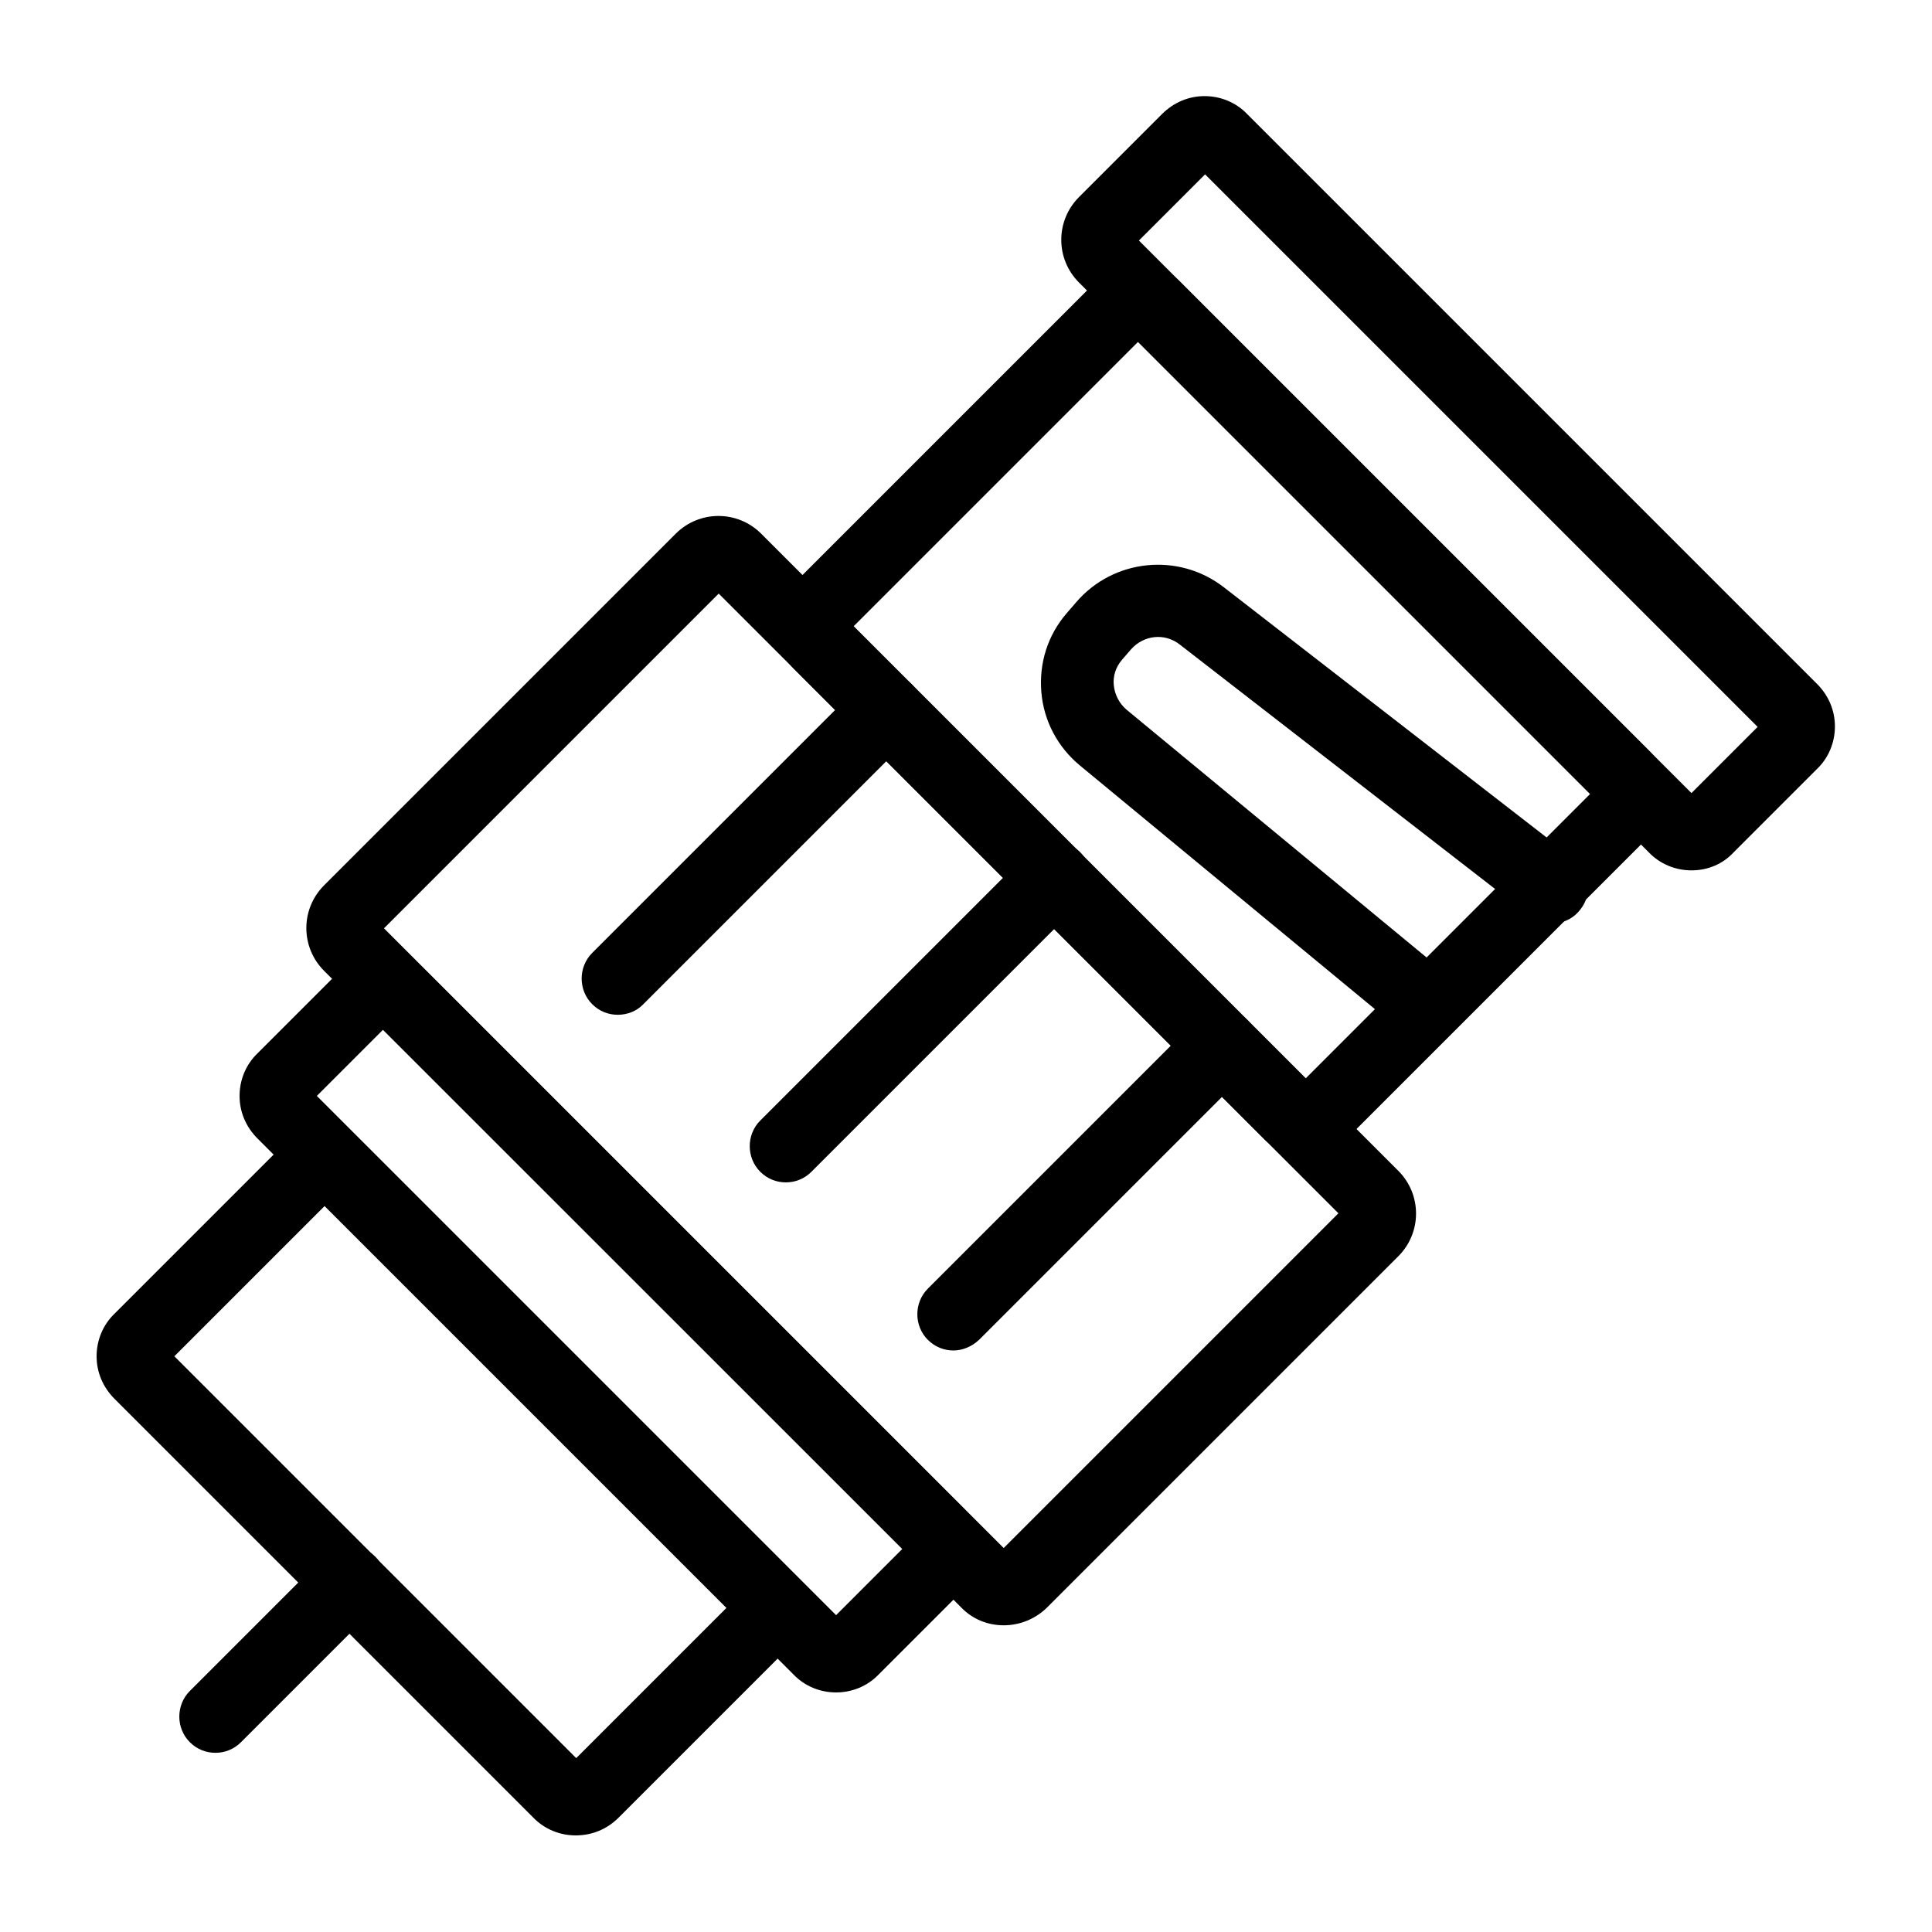 <?xml version="1.0" encoding="utf-8"?>
<!-- Generator: Adobe Illustrator 24.1.0, SVG Export Plug-In . SVG Version: 6.00 Build 0)  -->
<svg version="1.1" id="Laag_1" xmlns="http://www.w3.org/2000/svg" xmlns:xlink="http://www.w3.org/1999/xlink" x="0px" y="0px"
	 viewBox="0 0 400 400" style="enable-background:new 0 0 400 400;" xml:space="preserve">
<g>
	<path d="M350.2,180.2c-3.3,0-6.5-1.3-8.8-3.7l-118-118c-4.9-4.9-4.9-12.8,0-17.7l17.2-17.2c2.4-2.4,5.5-3.7,8.8-3.7
		s6.5,1.3,8.8,3.7l118,118c2.4,2.4,3.7,5.5,3.7,8.8c0,3.3-1.3,6.5-3.7,8.8l-17.2,17.2C356.7,178.9,353.6,180.2,350.2,180.2z
		 M352,166L352,166L352,166z M235.8,49.8l114.4,114.4l13.7-13.7L249.5,36.1L235.8,49.8z"/>
	<path d="M270.3,239.3c-3.3,0-6.5-1.3-8.8-3.7l-97.1-97.1c-4.9-4.9-4.9-12.8,0-17.7l62.4-62.4c2.4-2.4,5.5-3.7,8.8-3.7
		s6.5,1.3,8.8,3.7l97.1,97.1c2.4,2.4,3.7,5.5,3.7,8.8s-1.3,6.5-3.7,8.8l-62.4,62.4C276.8,238,273.7,239.3,270.3,239.3z M176.7,129.7
		l93.6,93.6l58.9-58.9l-93.6-93.6L176.7,129.7z"/>
	<path d="M207.8,336.5c-3.2,0-6.4-1.2-8.8-3.7L67.1,201c-4.9-4.9-4.9-12.8,0-17.7l72.8-72.8c4.9-4.9,12.8-4.9,17.7,0l131.9,131.9
		c4.9,4.9,4.9,12.8,0,17.7l-72.8,72.8C214.2,335.3,211,336.5,207.8,336.5z M79.5,192.2l128.3,128.3l69.3-69.3L148.8,122.9
		L79.5,192.2z"/>
	<path d="M173.1,350.4c-3.3,0-6.5-1.3-8.8-3.7l-111-111c-2.4-2.4-3.7-5.5-3.7-8.8s1.3-6.5,3.7-8.8l17.2-17.2
		c2.4-2.4,5.5-3.7,8.8-3.7c3.3,0,6.5,1.3,8.8,3.7l111,111c2.4,2.4,3.7,5.5,3.7,8.8s-1.3,6.5-3.7,8.8l-17.2,17.2
		C179.6,349.1,176.4,350.4,173.1,350.4z M65.6,226.9l107.5,107.5l13.7-13.7L79.3,213.2L65.6,226.9z"/>
	<path d="M119.2,380c-3.3,0-6.5-1.3-8.8-3.7l-86.7-86.7c-2.4-2.4-3.7-5.5-3.7-8.8s1.3-6.5,3.7-8.8l34.6-34.6
		c4.9-4.9,12.8-4.9,17.7,0l86.7,86.7c2.4,2.4,3.7,5.5,3.7,8.8s-1.3,6.5-3.7,8.8l-34.6,34.6C125.7,378.7,122.6,380,119.2,380z
		 M36.1,280.8l83.2,83.2l31.1-31.1l-83.2-83.2L36.1,280.8z"/>
	<path d="M44.6,362.9c-1.9,0-3.8-0.7-5.3-2.2c-2.9-2.9-2.9-7.7,0-10.6l27.8-27.8c2.9-2.9,7.7-2.9,10.6,0c2.9,2.9,2.9,7.7,0,10.6
		l-27.8,27.8C48.4,362.2,46.5,362.9,44.6,362.9z"/>
	<path d="M162.7,244.8c-1.9,0-3.8-0.7-5.3-2.2c-2.9-2.9-2.9-7.7,0-10.6l55.6-55.6c2.9-2.9,7.7-2.9,10.6,0c2.9,2.9,2.9,7.7,0,10.6
		L168,242.6C166.5,244.1,164.6,244.8,162.7,244.8z"/>
	<path d="M127.9,210.1c-1.9,0-3.8-0.7-5.3-2.2c-2.9-2.9-2.9-7.7,0-10.6l55.6-55.6c2.9-2.9,7.7-2.9,10.6,0c2.9,2.9,2.9,7.7,0,10.6
		l-55.6,55.6C131.8,209.4,129.8,210.1,127.9,210.1z"/>
	<path d="M197.4,279.6c-1.9,0-3.8-0.7-5.3-2.2c-2.9-2.9-2.9-7.7,0-10.6l55.6-55.6c2.9-2.9,7.7-2.9,10.6,0c2.9,2.9,2.9,7.7,0,10.6
		l-55.6,55.6C201.2,278.8,199.3,279.6,197.4,279.6z"/>
	<path d="M295.6,215.7c-1.7,0-3.4-0.6-4.8-1.7l-67.2-55.5c-4.6-3.8-7.5-9.2-8-15.2s1.3-11.8,5.3-16.4l1.9-2.2
		c7.7-9,21.2-10.4,30.6-3.1l72.5,56.2c3.3,2.5,3.9,7.2,1.3,10.5c-2.5,3.3-7.3,3.9-10.5,1.3l-72.5-56.2c-3.1-2.4-7.4-1.9-10,1
		l-1.9,2.2c-1.3,1.5-1.9,3.4-1.7,5.3s1.1,3.7,2.6,5l67.2,55.5c3.2,2.6,3.6,7.4,1,10.6C299.9,214.8,297.8,215.7,295.6,215.7z"/>
</g>
</svg>
